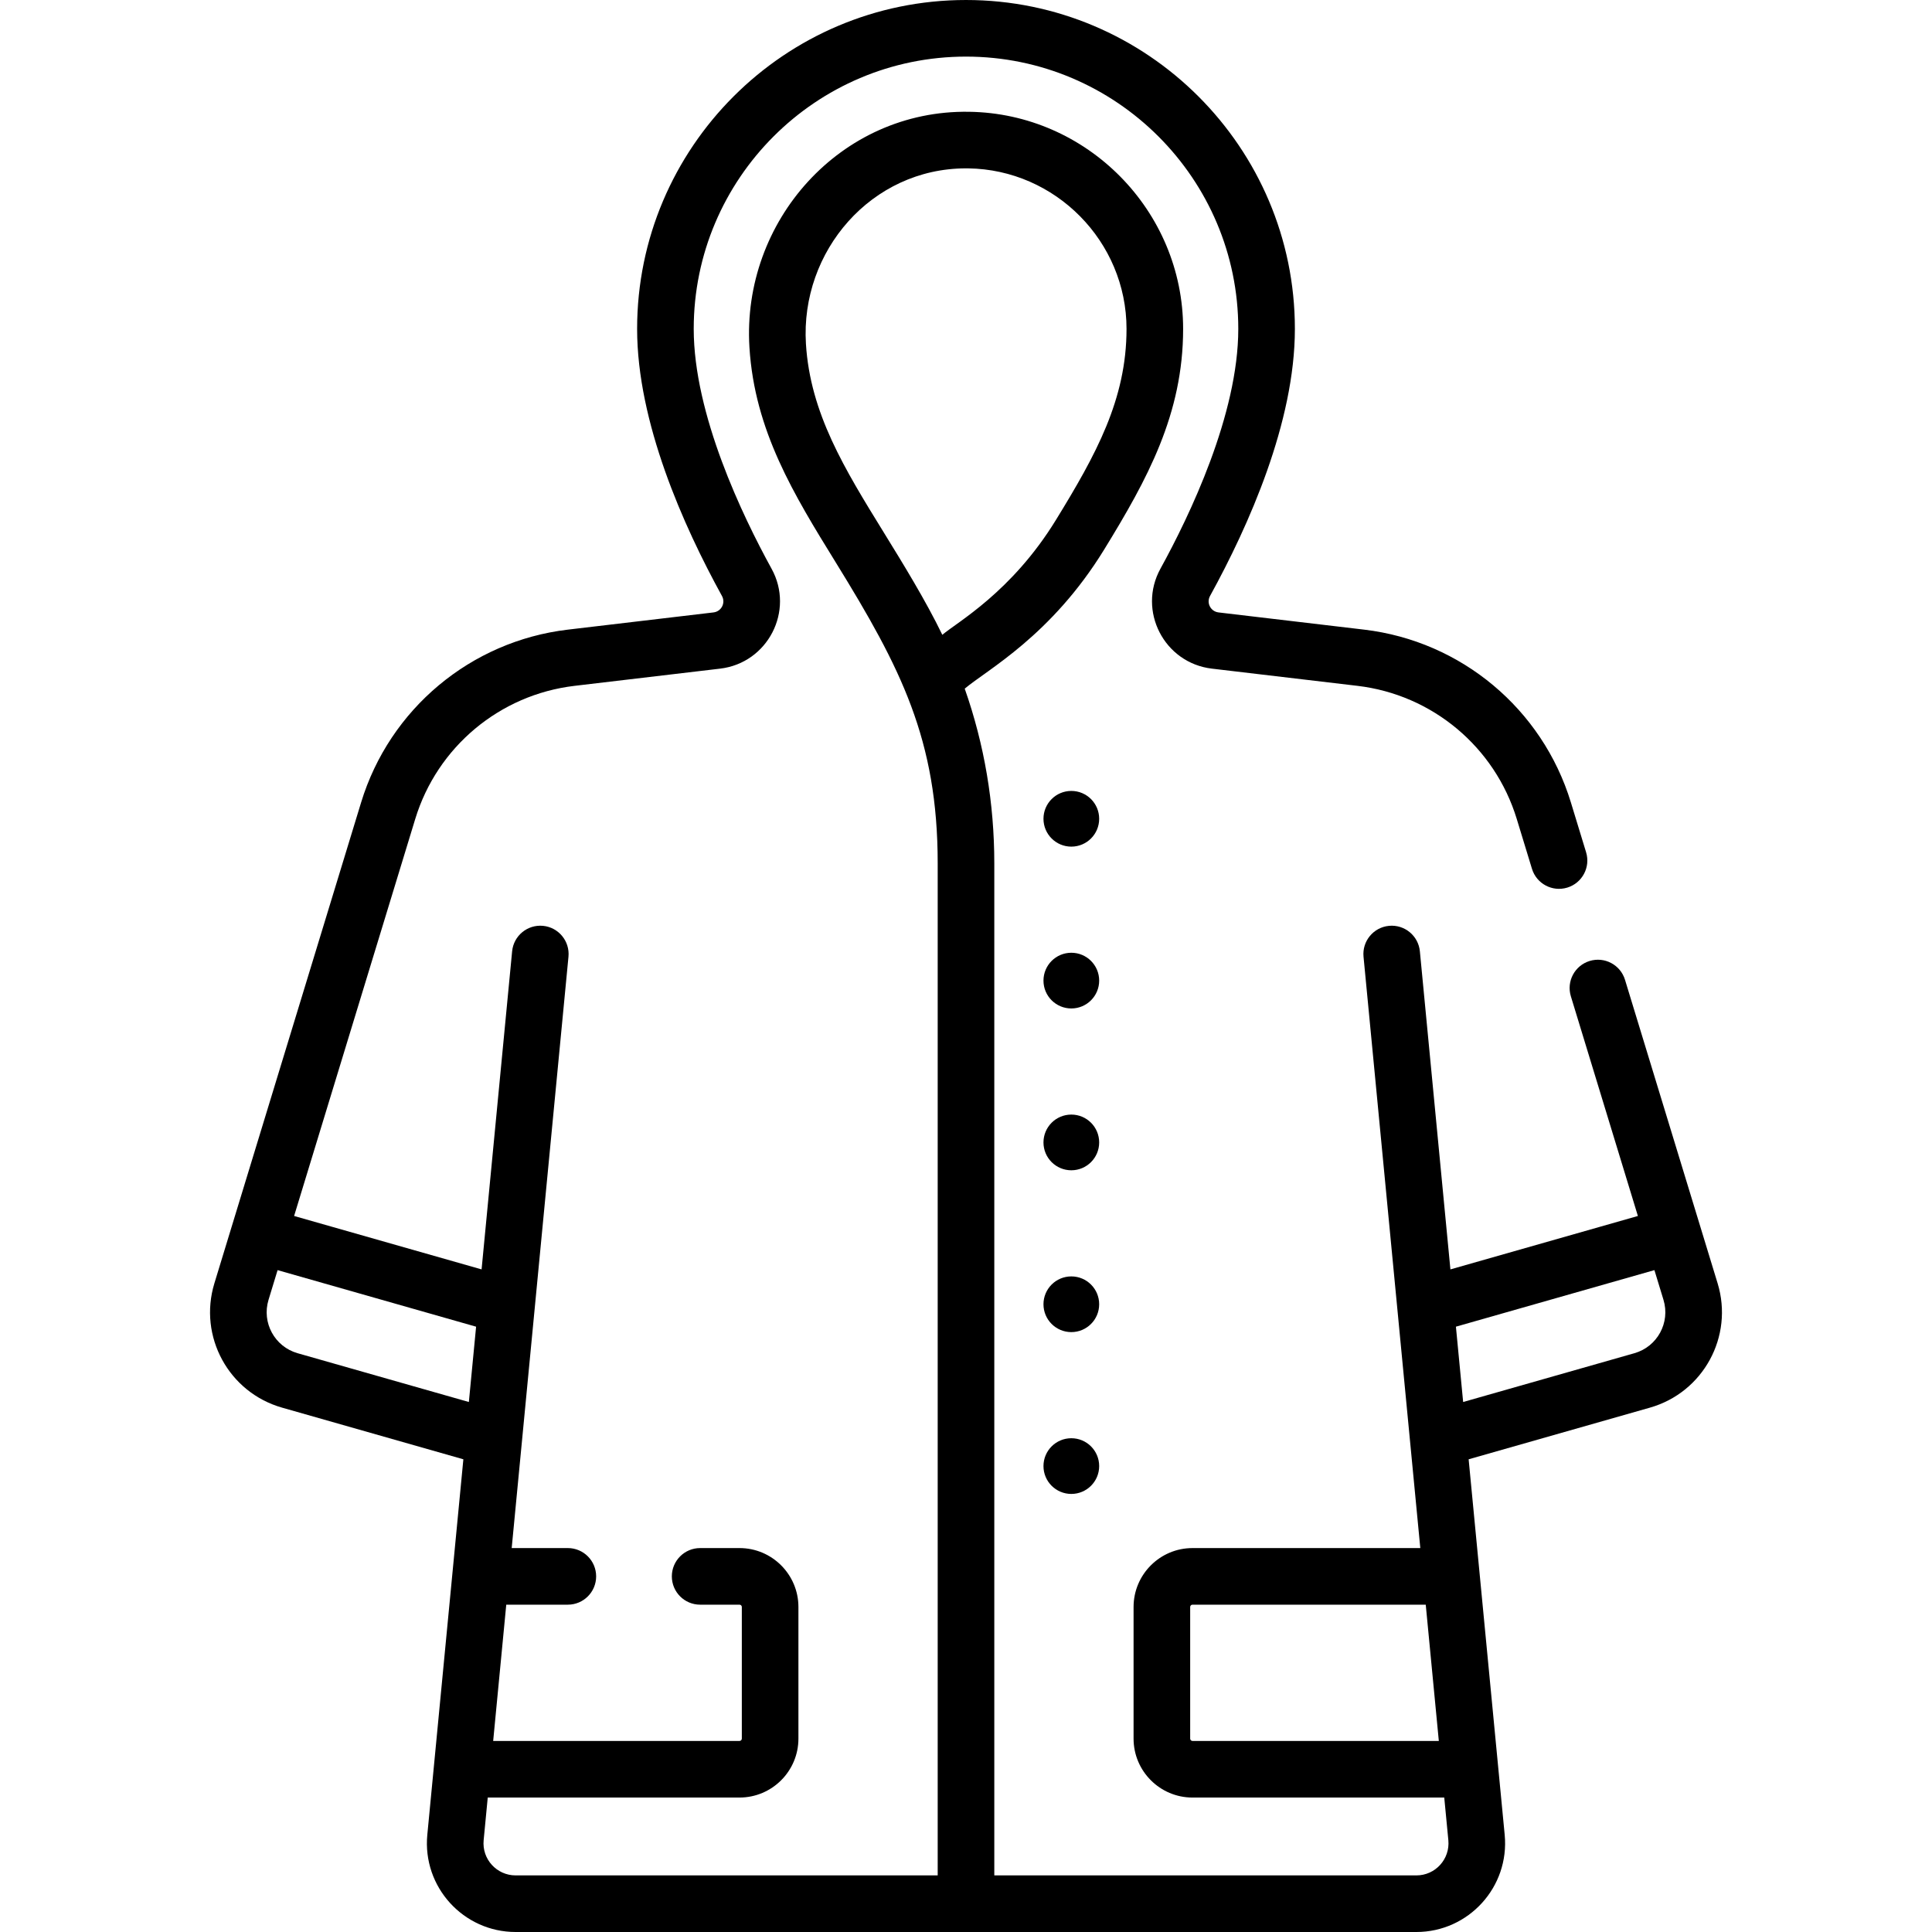 <svg id="Capa_1" enable-background="new 0 0 512 512" height="512" viewBox="0 0 512 512" width="512" xmlns="http://www.w3.org/2000/svg"><g><g><g><g><g><circle cx="283.912" cy="216.985" r="7.381"/><circle cx="283.912" cy="259.871" r="7.381"/><circle cx="283.912" cy="302.756" r="7.381"/><circle cx="283.912" cy="345.642" r="7.381"/><circle cx="283.912" cy="388.527" r="7.381"/></g></g></g></g><path d="m455.183 340.086-4.559-14.941c-.002-.008-.005-.015-.007-.023l-19.977-65.471c-1.208-3.961-5.397-6.195-9.362-4.985-3.961 1.209-6.193 5.4-4.984 9.362l17.764 58.22-49.685 14.155-8.093-84.297c-.396-4.124-4.063-7.147-8.183-6.749-4.123.396-7.145 4.06-6.749 8.183 2.977 31.01 11.67 121.557 15.046 156.715h-60.374c-8.609 0-15.613 7.004-15.613 15.612v34.889c0 8.609 7.004 15.613 15.613 15.613h66.721l1.085 11.301c.478 4.979-3.418 9.331-8.479 9.331h-111.847v-268.181c0-15.975-2.634-31.528-7.838-46.32 5.888-4.986 22.896-13.976 36.943-36.847 11.455-18.649 20.936-35.924 20.936-58.496 0-31.314-25.469-57.124-56.774-57.535-34.092-.523-60.221 29.057-58.158 62.422 1.37 22.146 11.828 39.096 22.899 57.04 17.227 27.92 26.992 46.919 26.992 79.736v268.18h-111.848c-4.991 0-8.963-4.284-8.479-9.331l1.085-11.301h66.721c8.609 0 15.613-7.004 15.613-15.613v-34.889c0-8.608-7.004-15.612-15.613-15.612h-10.434c-4.142 0-7.5 3.357-7.5 7.5s3.358 7.5 7.5 7.5h10.434c.338 0 .613.274.613.612v34.889c0 .338-.275.613-.613.613h-65.281l3.467-36.114h16.321c4.142 0 7.5-3.357 7.5-7.5s-3.358-7.5-7.5-7.5h-14.881c3.385-35.254 12.053-125.548 15.046-156.715.396-4.123-2.626-7.787-6.749-8.183-4.127-.392-7.787 2.627-8.183 6.749l-8.093 84.297-49.685-14.155 32.104-105.218c5.823-19.085 22.39-32.93 42.206-35.272l38.588-4.562c12.631-1.493 19.778-15.315 13.637-26.474-7.706-14.001-20.634-40.877-20.634-63.563.001-39.789 32.37-72.158 72.158-72.158s72.157 32.369 72.157 72.157c0 22.687-12.928 49.562-20.634 63.563-6.131 11.143.989 24.978 13.637 26.474l38.589 4.562c19.815 2.343 36.382 16.188 42.205 35.272l4.031 13.211c1.208 3.962 5.401 6.194 9.362 4.985 3.962-1.209 6.194-5.4 4.985-9.362l-4.031-13.211c-7.56-24.776-29.066-42.751-54.791-45.792l-38.589-4.562c-2.089-.247-3.264-2.513-2.256-4.345 10.261-18.644 22.492-46.06 22.492-70.796 0-48.057-39.098-87.156-87.157-87.156s-87.157 39.099-87.157 87.157c0 24.736 12.231 52.152 22.492 70.796 1.001 1.819-.153 4.097-2.256 4.345l-38.588 4.562c-25.725 3.041-47.231 21.016-54.791 45.792l-38.883 127.433c-4.297 14.084 3.781 28.923 17.942 32.957l48.037 13.686c-3.269 34.051-6.13 63.847-9.554 99.508-1.327 13.83 9.57 25.765 23.41 25.765h238.696c13.841 0 24.737-11.938 23.41-25.765-3.195-33.281-6.385-66.5-9.554-99.508l48.037-13.686c14.162-4.034 22.24-18.874 17.942-32.956zm-139.162 121.282c-.338 0-.613-.275-.613-.613v-34.889c0-.338.275-.612.613-.612h61.814l3.467 36.114zm-191.768-89.822-45.384-12.929c-6.081-1.732-9.55-8.105-7.705-14.153l2.4-7.866 52.606 14.987zm110.02-230.339c-10.493-17.007-19.555-31.694-20.693-50.089-1.518-24.537 17.342-46.501 42.425-46.501.187 0 .376.001.563.003 23.143.305 41.972 19.387 41.972 42.537 0 18.686-8.112 33.379-18.717 50.646-11.78 19.177-26.151 27.057-30.099 30.429-4.364-9.018-10.428-18.884-15.451-27.025zm198.859 217.409-45.384 12.929-1.916-19.961 52.605-14.987 2.4 7.867c1.844 6.046-1.624 12.42-7.705 14.152z"/></g></svg>